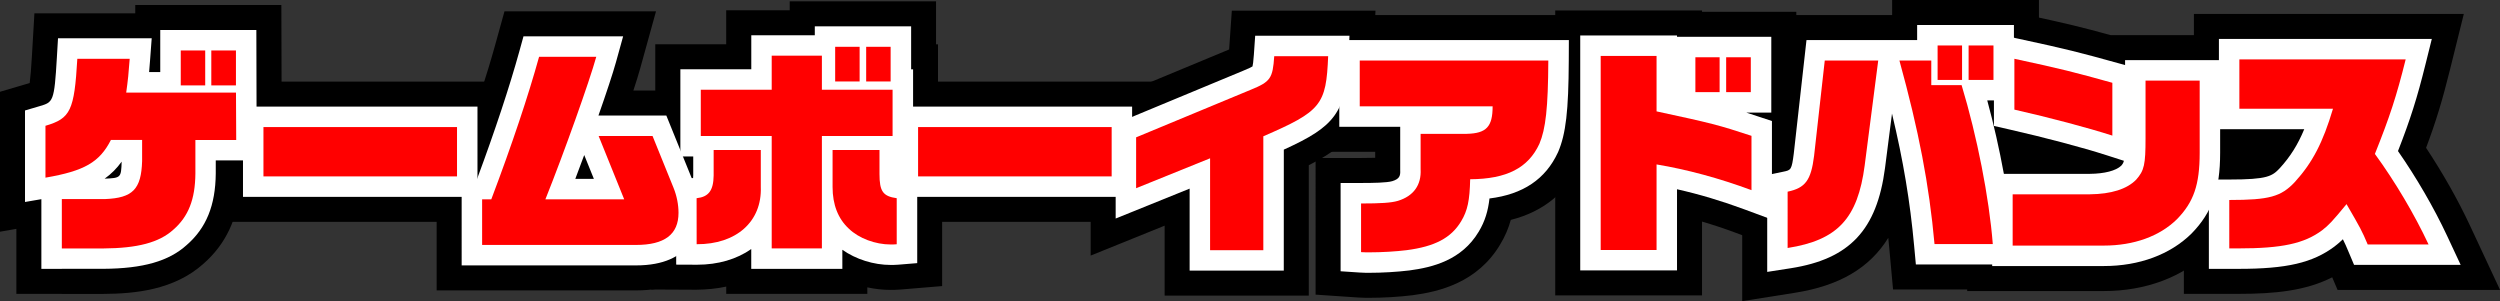 <?xml version="1.0" encoding="utf-8"?>
<!-- Generator: Adobe Illustrator 27.5.0, SVG Export Plug-In . SVG Version: 6.00 Build 0)  -->
<svg version="1.0" id="レイヤー_1" xmlns="http://www.w3.org/2000/svg" xmlns:xlink="http://www.w3.org/1999/xlink" x="0px"
	 y="0px" viewBox="0 0 549.92 66.24" style="enable-background:new 0 0 549.92 66.24;" xml:space="preserve">
<rect x="0" y="0" width="549.92" height="66.24" fill="#333333" stroke="none"/>
<style type="text/css">
	.st0{fill:#FF0000;}
	.st1{fill:#FFFFFF;}
</style>
<g>
	<g>
		<g>
			<path class="st0" d="M13.6,43.79h9.5c6.1-0.24,7.97-2.16,8.16-8.35v-4.66H24.4c-2.5,4.9-5.81,6.82-14.4,8.3V27.67
				c5.52-1.63,6.34-3.31,7.01-14.74h11.52c-0.24,3.26-0.38,4.66-0.77,7.44h24.15l0.05,10.42h-8.98v7.39
				c-0.05,5.67-1.54,9.46-4.85,12.34c-3.12,2.83-7.87,4.08-15.41,4.13H13.6V43.79z M39.76,11.1h5.38v7.68h-5.38V11.1z M46.48,11.1
				h5.42v7.68h-5.42C46.48,18.78,46.48,11.1,46.48,11.1z"/>
		</g>
		<g>
			<path class="st0" d="M57.95,27.95h42.58V38.8H57.95V27.95z"/>
		</g>
		<g>
			<path class="st0" d="M106.05,43.84h2.02c4.61-12.19,8.16-22.85,10.51-31.35h12.58c-1.49,5.38-7.06,21.03-11.19,31.35h17.33
				l-5.62-13.92h11.86l4.61,11.38c0.72,1.78,1.1,3.7,1.1,5.52c0,4.75-3.07,7.06-9.36,7.06h-33.84L106.05,43.84L106.05,43.84z"/>
		</g>
		<g>
			<path class="st0" d="M153.23,43.6c2.64-0.29,3.7-1.68,3.75-4.99v-5.62h10.37v8.11c0.29,7.63-5.38,12.67-14.11,12.62L153.23,43.6
				L153.23,43.6z M169.75,29.92h-15.6V19.74h15.6v-7.49h11.04v7.49h15.55v10.18h-15.55v24.72h-11.04V29.92z M186.74,50.32
				c-2.4-2.21-3.6-5.33-3.6-9.17v-8.16h10.32v5.28c0,3.84,0.77,4.9,3.79,5.33v10.13c-0.58,0.05-1.01,0.05-1.3,0.05
				C192.55,53.78,188.95,52.44,186.74,50.32z M183.71,10.29h5.38v7.63h-5.38V10.29z M190.53,10.29h5.38v7.63h-5.38V10.29z"/>
		</g>
		<g>
			<path class="st0" d="M201.95,27.95h42.58V38.8h-42.58V27.95z"/>
		</g>
		<g>
			<path class="st0" d="M266.18,34.82l-16.27,6.58V30.21l25.2-10.46c4.37-1.78,4.85-2.5,5.18-7.39h11.86
				c-0.43,10.75-1.54,12.1-14.26,17.62v25.06h-11.71L266.18,34.82L266.18,34.82z"/>
		</g>
		<g>
			<path class="st0" d="M299.39,55.46v-10.7c4.27,0,6.62-0.14,8.11-0.58c3.46-1.06,5.18-3.5,4.99-6.96v-7.78h10.13
				c4.37-0.1,5.71-1.58,5.71-6.05H299.1V13.31h41.48c-0.05,10.46-0.58,15.07-1.97,18.34c-2.45,5.28-7.15,7.73-15.22,7.78
				c-0.1,4.66-0.58,6.91-1.97,9.22c-2.21,3.7-5.81,5.57-12,6.38c-2.35,0.29-5.38,0.48-8.35,0.48
				C300.83,55.51,300.11,55.51,299.39,55.46z"/>
		</g>
		<g>
			<path class="st0" d="M352.1,12.3h12.29v12.2c12.05,2.59,13.73,3.02,20.88,5.38v11.95c-7.1-2.64-14.26-4.56-20.88-5.66v18.82
				H352.1V12.3z M372.93,12.59h5.33v7.68h-5.33V12.59z M379.7,12.59h5.42v7.68h-5.42V12.59z"/>
		</g>
		<g>
			<path class="st0" d="M393.23,42.16c3.89-0.82,5.14-2.5,5.81-7.87l2.35-20.98h11.76l-2.98,23.09
				c-1.54,11.67-5.95,16.42-16.95,18.15V42.16H393.23z M417.81,13.31h7.01v5.42h6.67c3.41,11.28,6.05,24.72,6.86,34.95h-12.82
				C424.34,40.58,422.08,28.82,417.81,13.31z M426.21,10h5.38v7.58h-5.38V10z M433.03,10h5.47v7.58h-5.47V10z"/>
		</g>
		<g>
			<path class="st0" d="M442.72,42.74h16.99c4.7-0.05,8.16-1.15,10.18-3.22c1.78-2.02,2.06-3.31,2.06-9.12V17.73h11.91v15.89
				c0,7.06-1.34,10.85-4.99,14.59c-3.79,3.74-9.46,5.81-16.08,5.81h-20.07V42.74z M443.1,24.11V12.93
				c10.51,2.26,13.06,2.93,21.55,5.28v11.62C459.28,28.1,450.93,25.89,443.1,24.11z"/>
		</g>
		<g>
			<path class="st0" d="M490.38,43.99c8.79,0,11.38-0.72,14.4-3.94c3.89-4.27,6.19-8.69,8.4-16.13h-20.59V13.07h36.58
				c-2.02,8.11-3.5,12.62-6.77,20.79c4.42,6.05,8.74,13.35,11.81,19.92h-13.39c-1.3-3.07-1.54-3.5-4.66-8.88
				c-3.07,3.74-3.94,4.66-5.38,5.76c-3.94,2.93-8.88,3.98-18.39,3.98h-2.02V43.99H490.38z"/>
		</g>
	</g>
	<g>
		<g>
			<path d="M13.6,64.64h-10v-14.3L0,50.97V20.19l6.53-1.93c0.17-1.3,0.34-3.28,0.49-5.92l0.55-9.41h22.18V1.1h32.14L62,40.79h-9.13
				c-0.55,7.3-3.22,12.93-8.1,17.21c-6.46,5.81-15.14,6.61-21.98,6.65H13.6V64.64z"/>
		</g>
		<g>
			<rect x="47.95" y="17.95" width="62.58" height="30.85"/>
		</g>
		<g>
			<path d="M139.89,63.88H96.05V33.84h5.06c3.28-9.04,5.96-17.25,7.83-24.02l2.03-7.33h33.33l-3.51,12.67
				c-0.33,1.2-0.84,2.83-1.47,4.76h10.95l7.14,17.62c1.2,2.96,1.84,6.17,1.84,9.27C159.25,54.69,154.18,63.88,139.89,63.88z"/>
		</g>
		<g>
			<path d="M190.79,64.64h-31.04v-1.6c-2.08,0.46-4.28,0.66-6.57,0.69l-9.95-0.05V34.63l0.91-0.1V9.74h15.6V2.26h13.97V0.29h32.19
				v9.46h0.43V34.8l0.91,0.13v28l-9.17,0.76c-0.99,0.08-1.76,0.08-2.12,0.08c-1.74,0-3.48-0.19-5.17-0.56L190.79,64.64L190.79,64.64
				z"/>
		</g>
		<g>
			<rect x="191.95" y="17.95" width="62.58" height="30.85"/>
		</g>
		<g>
			<path d="M287.89,65.03h-31.71V49.64l-16.27,6.58V23.53l30.46-12.65l0.59-8.53h31.6l-0.42,10.4
				c-0.53,13.27-3.88,18.32-14.25,23.59V65.03z"/>
		</g>
		<g>
			<path d="M301.07,65.51c-0.32,0-1.3,0-2.36-0.07l-9.32-0.63V34.75h10c1.32,0,2.33-0.02,3.11-0.04v-1.32h-13.4V3.31h61.52
				l-0.05,10.05c-0.06,12.03-0.73,17.43-2.77,22.21l-0.13,0.28c-3.02,6.51-8.16,10.7-15.34,12.52c-0.51,1.85-1.26,3.63-2.36,5.44
				c-4.99,8.35-13.38,10.35-19.25,11.13C307.72,65.31,304.32,65.51,301.07,65.51z"/>
		</g>
		<g>
			<path d="M374.39,64.98H342.1V2.3h32.29v0.29h20.74v19.99l0.14,0.05v33.58l-13.48-5.01c-2.45-0.91-4.93-1.74-7.4-2.46V64.98z"/>
		</g>
		<g>
			<path d="M383.23,66.24v-32.2l5.91-1.24l3.31-29.49h23.76V0h32.29v27.58h-4.32c2.05,8.79,3.54,17.82,4.14,25.3l0.86,10.79h-32.77
				l-0.83-9.09c-0.07-0.76-0.14-1.51-0.22-2.26c-4.15,6.7-10.84,10.56-20.58,12.09L383.23,66.24z"/>
		</g>
		<g>
			<path d="M462.79,64.02h-30.07V32.74h3.21l-2.83-0.64V0.55l12.1,2.6c9.46,2.03,12.72,2.83,19.07,4.58h29.58v25.89
				c0,9.62-2.27,15.87-7.83,21.57l-0.14,0.14C480.22,60.93,472.01,64.02,462.79,64.02z"/>
		</g>
		<g>
			<path d="M492.4,64.64h-12.02V33.99h10c1.49,0,2.65-0.03,3.57-0.07h-11.36V3.07h59.37l-3.08,12.41
				c-1.66,6.66-3.01,11.16-5.22,17.04c3.62,5.46,7.02,11.45,9.62,17.02l6.65,14.23h-35.74L513.01,61
				C507.18,63.96,500.43,64.64,492.4,64.64z"/>
		</g>
	</g>
	<g>
		<g>
			<path class="st1" d="M13.6,59.14H9.1V43.81l-3.6,0.62V24.3l3.22-0.95c2.98-0.88,3.22-0.95,3.79-10.69l0.25-4.24h20.61l-0.36,4.83
				c-0.07,1.01-0.14,1.85-0.21,2.61h2.45V6.6h21.14l0.07,28.68h-9v2.89c-0.06,7-2.09,11.99-6.4,15.73
				c-3.9,3.54-9.58,5.18-18.33,5.23H13.6V59.14z M18.1,50.14h4.62c6.26-0.04,10.2-0.98,12.38-2.96c1.76-1.53,3.33-3.63,3.37-9.04
				V26.29h8.96l-0.01-1.42H22.6l0.71-5.11c0.12-0.89,0.22-1.63,0.3-2.33h-2.4c-0.59,6.75-1.8,10.83-6.71,13.31v2.73
				c3.65-1.13,4.76-2.52,5.89-4.73l1.25-2.46h14.12v9.29c-0.27,8.58-4,12.38-12.48,12.71H23.1h-5C18.1,48.28,18.1,50.14,18.1,50.14z
				 M26.76,35.56c-1.1,1.52-2.33,2.74-3.74,3.74C26.57,39.15,26.65,39.12,26.76,35.56z"/>
		</g>
		<g>
			<path class="st1" d="M105.03,43.3H53.45V23.45h51.58V43.3z M62.45,34.3h33.58v-1.85H62.45V34.3z"/>
		</g>
		<g>
			<path class="st1" d="M139.89,58.38h-38.34V39.34h3.4c3.94-10.6,7.13-20.25,9.29-28.05l0.91-3.3h21.92l-1.58,5.7
				c-0.68,2.45-2.11,6.77-3.85,11.72h14.93l5.75,14.19c0.94,2.31,1.43,4.81,1.43,7.21C153.75,50.29,152.4,58.38,139.89,58.38z
				 M110.55,49.38h29.34c4.86,0,4.86-1.3,4.86-2.56c0-1.24-0.28-2.6-0.78-3.83l-3.47-8.57h-2.16l5.62,13.92h-30.64l2.47-6.17
				c2.99-7.46,6.86-18.08,9.23-25.17h-3.05c-2.39,8.16-5.72,17.91-9.7,28.44l-1.1,2.91h-0.63v1.03H110.55z M126.55,39.34h4.08
				l-2.12-5.24C127.86,35.87,127.2,37.63,126.55,39.34z"/>
		</g>
		<g>
			<path class="st1" d="M185.29,59.14h-20.04v-4.36c-3.18,2.24-7.3,3.45-11.89,3.45c-0.05,0-0.1,0-0.14,0l-4.48-0.02V39.57
				l3.72-0.41c0.01-0.16,0.03-0.37,0.03-0.62v-4.12h-2.83V15.24h15.6V7.76h13.97V5.79h21.19v9.46h0.43v19.18h-2.88v3.85
				c0,0.37,0.01,0.66,0.02,0.89l3.77,0.54v18.17l-4.13,0.34c-0.76,0.06-1.33,0.06-1.67,0.06c-3.8,0-7.71-1.25-10.67-3.34
				L185.29,59.14L185.29,59.14z M174.25,50.14h2.04V25.42h15.55v-1.18h-15.55v-7.49h-2.04v7.49h-15.6v1.18h15.6V50.14z
				 M187.64,37.49v3.66c0,2.61,0.7,4.53,2.15,5.86l0.06,0.06c0.72,0.69,1.75,1.26,2.9,1.65V46.8c-3.28-1.92-3.79-5.44-3.79-8.53
				v-0.78C188.96,37.49,187.64,37.49,187.64,37.49z M157.73,46.72v1.86c1.33-0.44,2.45-1.11,3.29-1.97c1.3-1.34,1.91-3.14,1.83-5.34
				V41.1v-3.61h-1.37v1.12C161.41,43.06,159.7,45.45,157.73,46.72z"/>
		</g>
		<g>
			<path class="st1" d="M249.03,43.3h-51.58V23.45h51.58V43.3z M206.45,34.3h33.58v-1.85h-33.58V34.3z"/>
		</g>
		<g>
			<path class="st1" d="M282.39,59.53h-20.71V41.49l-16.27,6.58V27.21l27.98-11.62c1.3-0.53,1.87-0.82,2.12-0.98
				c0.08-0.31,0.19-1.01,0.3-2.56l0.29-4.19h20.74l-0.19,4.68c-0.49,12.28-3.07,15.3-14.25,20.37L282.39,59.53L282.39,59.53z
				 M270.68,50.53h2.71V27.02l2.71-1.18c8.73-3.79,10.66-4.62,11.25-8.99h-3.16c-0.91,3.54-2.91,5.24-7.38,7.06l-22.4,9.3v1.51
				l16.27-6.58L270.68,50.53L270.68,50.53z"/>
		</g>
		<g>
			<path class="st1" d="M301.07,60.01c-0.28,0-1.11,0-1.98-0.06l-4.2-0.28V40.25h4.5c2.55,0,5.64-0.04,6.86-0.4
				c1.57-0.48,1.82-1.15,1.75-2.39l0-0.24v-9.33h-13.4V8.81h50.5l-0.02,4.52c-0.05,11.05-0.64,16.12-2.33,20.08l-0.06,0.13
				c-2.72,5.87-7.67,9.21-15.05,10.12c-0.31,2.7-0.97,4.99-2.37,7.31c-3.74,6.26-10.12,7.84-15.26,8.52
				C307.3,59.82,304.06,60.01,301.07,60.01z M303.89,49.17v1.78c1.75-0.07,3.48-0.2,4.99-0.39c5.54-0.73,7.49-2.22,8.68-4.23
				c0.84-1.38,1.25-2.78,1.33-7l0.09-4.38l4.38-0.03c7.66-0.04,9.89-2.47,11.13-5.1c0.91-2.18,1.37-5.62,1.52-12.01H303.6v1.08
				h29.24v4.5c0,6.95-3.31,10.4-10.11,10.55H317v3.16c0.25,5.49-2.8,9.73-8.18,11.38C307.55,48.85,306.09,49.06,303.89,49.17z"/>
		</g>
		<g>
			<path class="st1" d="M368.89,59.48H347.6V7.8h21.29v0.29h20.74v16.68h-5.49c0.78,0.25,1.61,0.52,2.54,0.83l3.09,1.02V48.3
				l-6.07-2.25c-4.92-1.83-9.95-3.33-14.81-4.42V59.48z M356.6,50.48h3.29V30.85l5.24,0.87c5.03,0.84,10.35,2.13,15.64,3.8v-2.38
				c-4.69-1.48-7.39-2.11-17.33-4.25l-3.55-0.76V16.8h-3.29L356.6,50.48L356.6,50.48z"/>
		</g>
		<g>
			<path class="st1" d="M388.73,59.81v-21.3l3.58-0.75c1.64-0.34,1.81-0.38,2.27-4.03l2.79-24.92h24.34V5.5H443v16.58h-5.87
				c2.85,10.49,4.98,22.08,5.71,31.24l0.39,4.86h-21.8l-0.38-4.09c-0.89-9.73-2.37-18.67-4.87-29.1l-1.54,11.99
				c-1.79,13.61-7.79,19.99-20.71,22.02L388.73,59.81z M429.61,49.18h3.77c-0.99-8.08-2.88-17.44-5.26-25.95h-3.09
				C427.23,32.49,428.66,40.64,429.61,49.18z M397.73,45.33v3.49c5-1.9,7-5.52,7.98-13.01l2.32-18h-2.62l-1.9,16.98
				C402.91,39.61,401.6,43.31,397.73,45.33z"/>
		</g>
		<g>
			<path class="st1" d="M462.79,58.52h-24.57V38.24h21.49c3.22-0.03,5.74-0.69,6.89-1.79c0.27-0.31,0.46-0.56,0.59-1.08l-3.92-1.26
				c-5.24-1.68-13.35-3.83-21.17-5.61l-3.5-0.8V7.36l5.44,1.17c10.7,2.3,13.36,3,21.81,5.34l1.6,0.44v-1.08h20.91v20.39
				c0,8.13-1.76,13.1-6.27,17.73C477.39,56,470.55,58.52,462.79,58.52z M447.22,49.52h15.57c5.38,0,9.97-1.6,12.92-4.51
				c2.4-2.47,3.65-4.93,3.65-11.39V22.23h-2.91v8.17c0,6.02-0.29,8.8-3.19,12.09l-0.16,0.17c-2.91,2.97-7.4,4.51-13.35,4.57h-12.54
				v2.29H447.22z M447.6,20.54c4.4,1.05,8.76,2.18,12.55,3.25v-2.15c-4.58-1.25-7.43-1.98-12.55-3.12V20.54z"/>
		</g>
		<g>
			<path class="st1" d="M492.4,59.14h-6.52V39.49h4.5c8.42,0,9.44-0.73,11.12-2.52c2.26-2.48,3.91-5.06,5.36-8.55h-18.77V8.57h46.83
				l-1.39,5.58c-1.83,7.38-3.29,12.01-6.05,19.08c4.06,5.83,7.93,12.5,10.8,18.64l2.99,6.4h-23.45l-1.16-2.75
				c-0.52-1.25-0.84-1.98-1.3-2.89c-0.6,0.59-1.18,1.08-1.84,1.59C508.7,57.82,502.98,59.14,492.4,59.14z M494.88,48.39v1.72
				c7.76-0.19,10.88-1.33,13.22-3.07c0.96-0.74,1.54-1.3,4.58-5l4.12-5.01l3.26,5.61c2.09,3.6,2.95,5.1,3.69,6.64h3.12
				c-2.44-4.42-5.24-8.86-8.1-12.77l-1.47-2.01l0.93-2.31c2.38-5.94,3.77-9.86,5.11-14.61H497.1v1.85h22.12l-1.71,5.78
				c-2.4,8.08-5.03,13.09-9.39,17.88C504.56,46.86,501.17,48.08,494.88,48.39z"/>
		</g>
	</g>
	<g>
		<g>
			<path class="st0" d="M13.6,43.79h9.5c6.1-0.24,7.97-2.16,8.16-8.35v-4.66H24.4c-2.5,4.9-5.81,6.82-14.4,8.3V27.67
				c5.52-1.63,6.34-3.31,7.01-14.74h11.52c-0.24,3.26-0.38,4.66-0.77,7.44h24.15l0.05,10.42h-8.98v7.39
				c-0.05,5.67-1.54,9.46-4.85,12.34c-3.12,2.83-7.87,4.08-15.41,4.13H13.6V43.79z M39.76,11.1h5.38v7.68h-5.38V11.1z M46.48,11.1
				h5.42v7.68h-5.42C46.48,18.78,46.48,11.1,46.48,11.1z"/>
		</g>
		<g>
			<path class="st0" d="M57.95,27.95h42.58V38.8H57.95V27.95z"/>
		</g>
		<g>
			<path class="st0" d="M106.05,43.84h2.02c4.61-12.19,8.16-22.85,10.51-31.35h12.58c-1.49,5.38-7.06,21.03-11.19,31.35h17.33
				l-5.62-13.92h11.86l4.61,11.38c0.72,1.78,1.1,3.7,1.1,5.52c0,4.75-3.07,7.06-9.36,7.06h-33.84L106.05,43.84L106.05,43.84z"/>
		</g>
		<g>
			<path class="st0" d="M153.23,43.6c2.64-0.29,3.7-1.68,3.75-4.99v-5.62h10.37v8.11c0.29,7.63-5.38,12.67-14.11,12.62L153.23,43.6
				L153.23,43.6z M169.75,29.92h-15.6V19.74h15.6v-7.49h11.04v7.49h15.55v10.18h-15.55v24.72h-11.04V29.92z M186.74,50.32
				c-2.4-2.21-3.6-5.33-3.6-9.17v-8.16h10.32v5.28c0,3.84,0.77,4.9,3.79,5.33v10.13c-0.58,0.05-1.01,0.05-1.3,0.05
				C192.55,53.78,188.95,52.44,186.74,50.32z M183.71,10.29h5.38v7.63h-5.38V10.29z M190.53,10.29h5.38v7.63h-5.38V10.29z"/>
		</g>
		<g>
			<path class="st0" d="M201.95,27.95h42.58V38.8h-42.58V27.95z"/>
		</g>
		<g>
			<path class="st0" d="M266.18,34.82l-16.27,6.58V30.21l25.2-10.46c4.37-1.78,4.85-2.5,5.18-7.39h11.86
				c-0.43,10.75-1.54,12.1-14.26,17.62v25.06h-11.71L266.18,34.82L266.18,34.82z"/>
		</g>
		<g>
			<path class="st0" d="M299.39,55.46v-10.7c4.27,0,6.62-0.14,8.11-0.58c3.46-1.06,5.18-3.5,4.99-6.96v-7.78h10.13
				c4.37-0.1,5.71-1.58,5.71-6.05H299.1V13.31h41.48c-0.05,10.46-0.58,15.07-1.97,18.34c-2.45,5.28-7.15,7.73-15.22,7.78
				c-0.1,4.66-0.58,6.91-1.97,9.22c-2.21,3.7-5.81,5.57-12,6.38c-2.35,0.29-5.38,0.48-8.35,0.48
				C300.83,55.51,300.11,55.51,299.39,55.46z"/>
		</g>
		<g>
			<path class="st0" d="M352.1,12.3h12.29v12.2c12.05,2.59,13.73,3.02,20.88,5.38v11.95c-7.1-2.64-14.26-4.56-20.88-5.66v18.82
				H352.1V12.3z M372.93,12.59h5.33v7.68h-5.33V12.59z M379.7,12.59h5.42v7.68h-5.42V12.59z"/>
		</g>
		<g>
			<path class="st0" d="M393.23,42.16c3.89-0.82,5.14-2.5,5.81-7.87l2.35-20.98h11.76l-2.98,23.09
				c-1.54,11.67-5.95,16.42-16.95,18.15V42.16H393.23z M417.81,13.31h7.01v5.42h6.67c3.41,11.28,6.05,24.72,6.86,34.95h-12.82
				C424.34,40.58,422.08,28.82,417.81,13.31z M426.21,10h5.38v7.58h-5.38V10z M433.03,10h5.47v7.58h-5.47V10z"/>
		</g>
		<g>
			<path class="st0" d="M442.72,42.74h16.99c4.7-0.05,8.16-1.15,10.18-3.22c1.78-2.02,2.06-3.31,2.06-9.12V17.73h11.91v15.89
				c0,7.06-1.34,10.85-4.99,14.59c-3.79,3.74-9.46,5.81-16.08,5.81h-20.07V42.74z M443.1,24.11V12.93
				c10.51,2.26,13.06,2.93,21.55,5.28v11.62C459.28,28.1,450.93,25.89,443.1,24.11z"/>
		</g>
		<g>
			<path class="st0" d="M490.38,43.99c8.79,0,11.38-0.72,14.4-3.94c3.89-4.27,6.19-8.69,8.4-16.13h-20.59V13.07h36.58
				c-2.02,8.11-3.5,12.62-6.77,20.79c4.42,6.05,8.74,13.35,11.81,19.92h-13.39c-1.3-3.07-1.54-3.5-4.66-8.88
				c-3.07,3.74-3.94,4.66-5.38,5.76c-3.94,2.93-8.88,3.98-18.39,3.98h-2.02V43.99H490.38z"/>
		</g>
	</g>
</g>
</svg>
